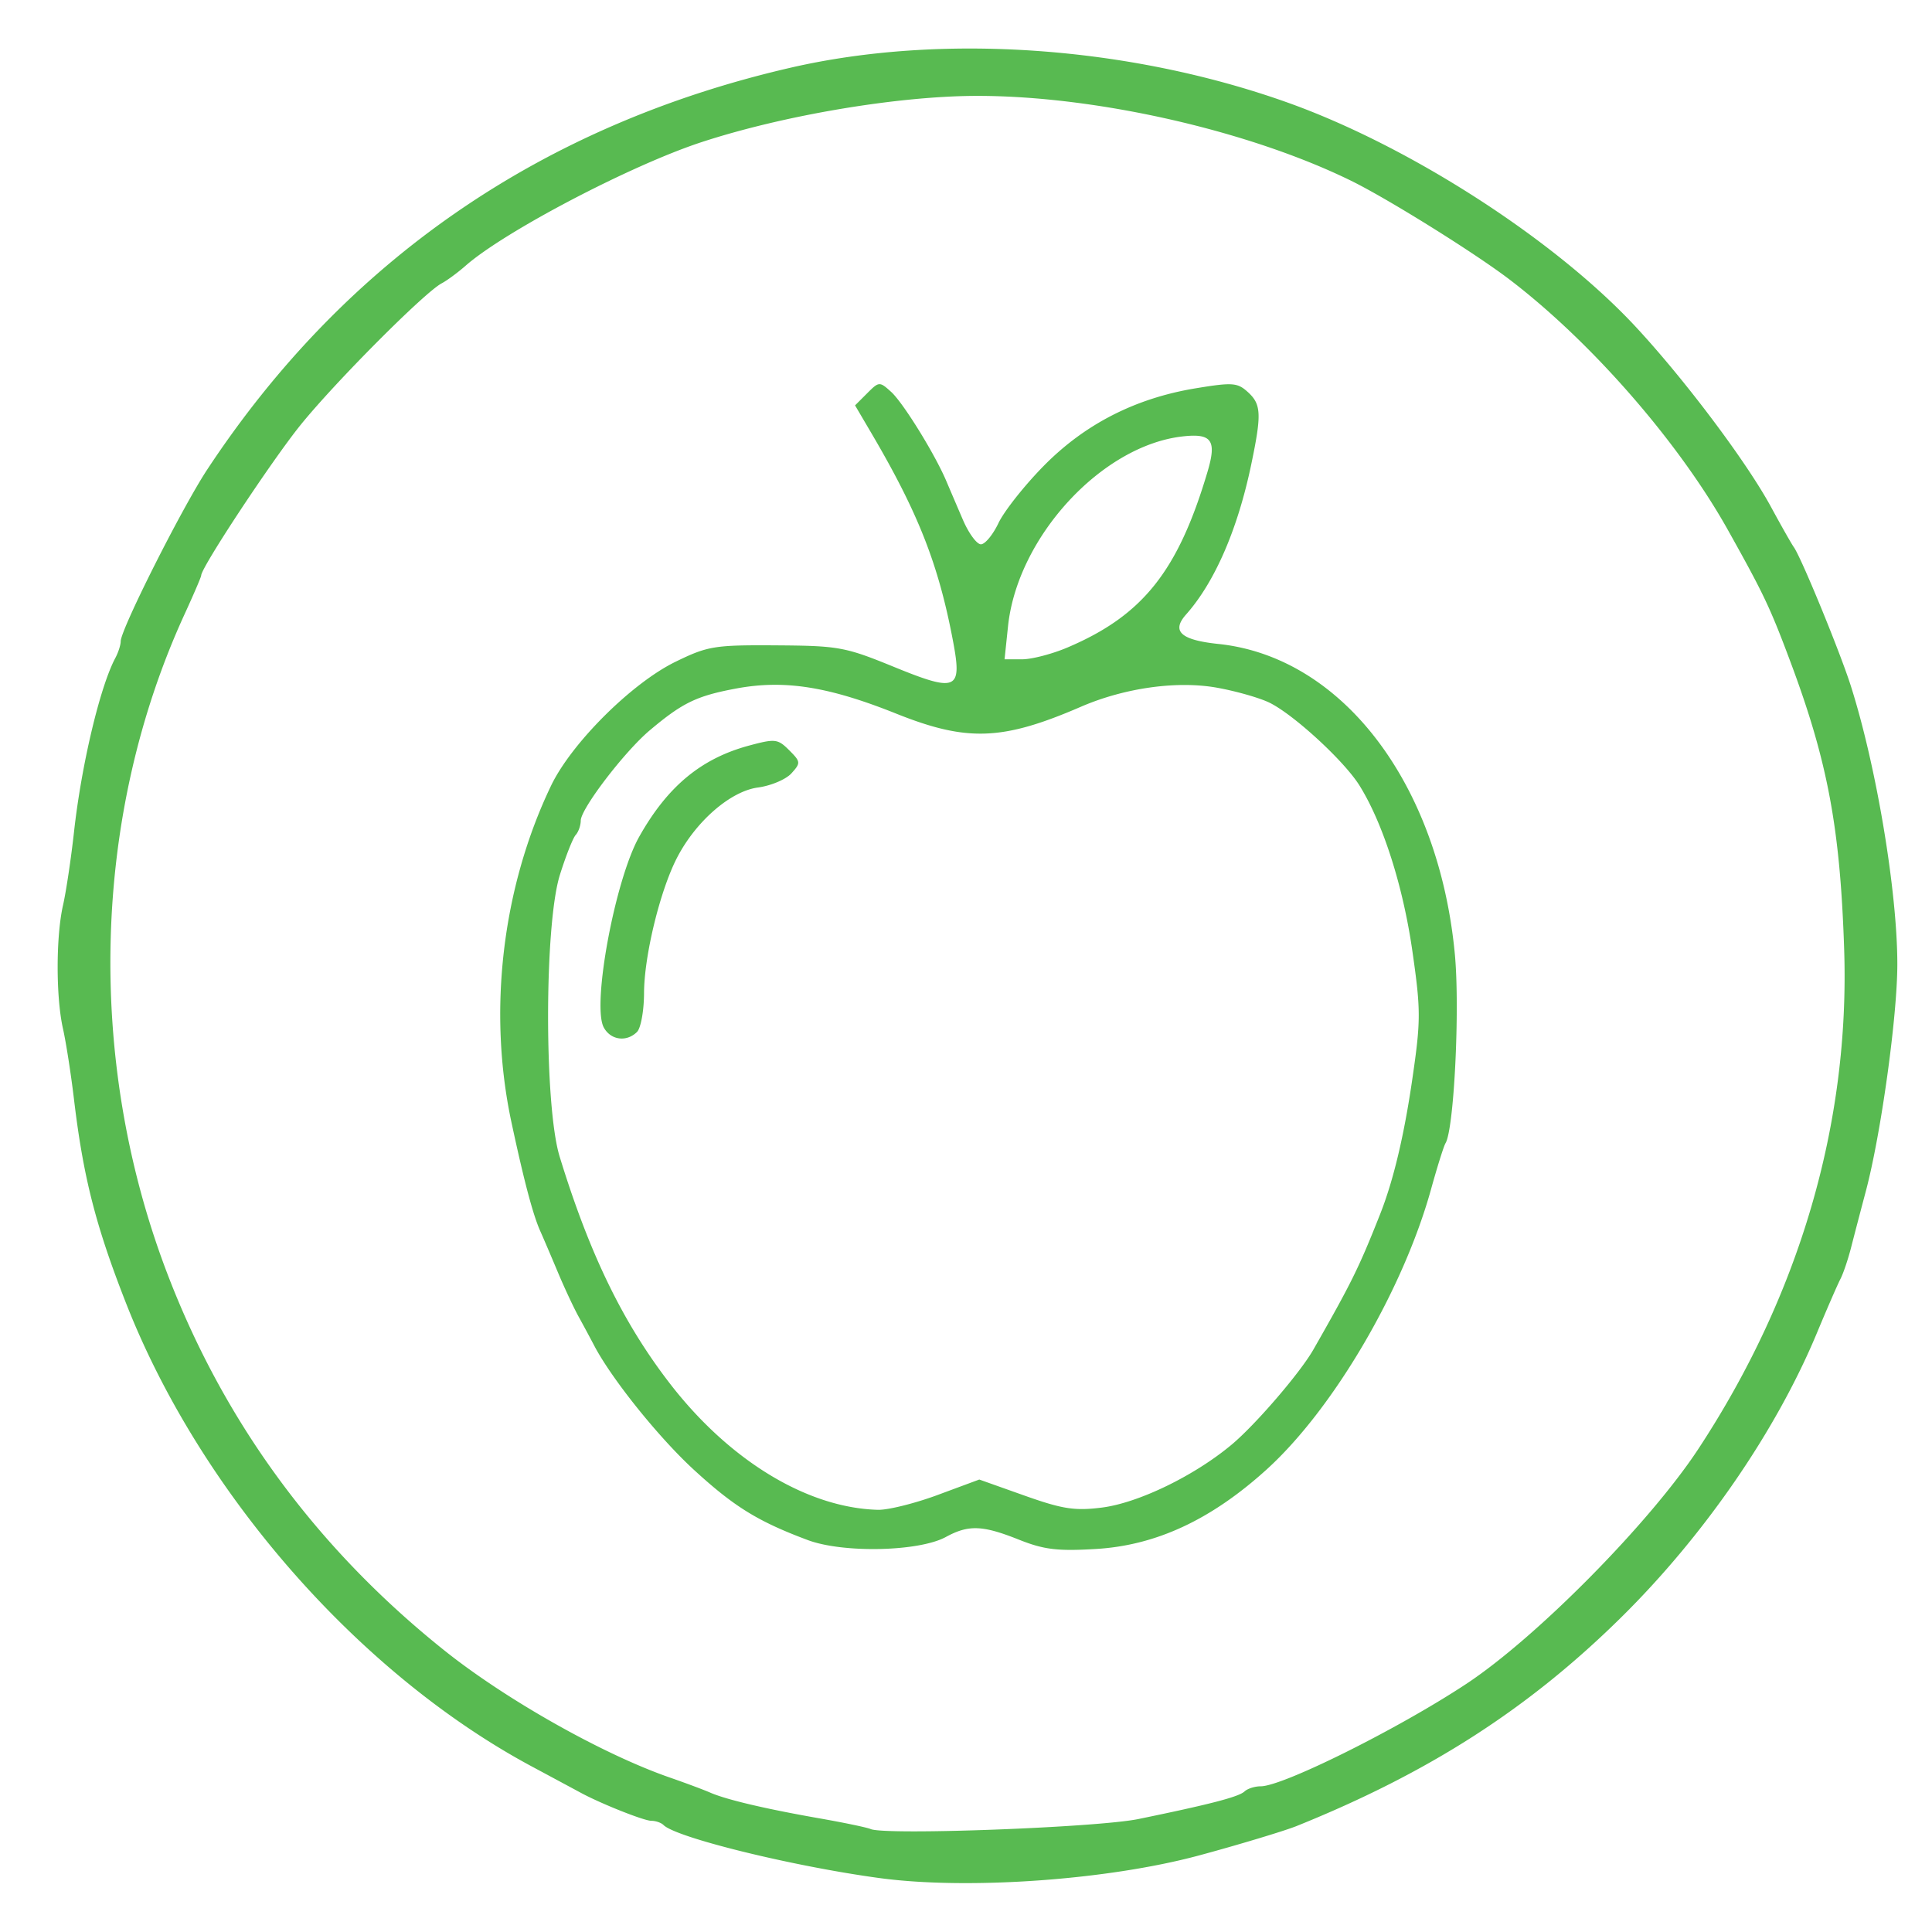 <svg xmlns="http://www.w3.org/2000/svg" width="336" height="333"><path fill="#58ba51" d="M152.991 326.624c-15.041-2.033-35.4-7.03-37.6-9.23-.403-.403-1.358-.733-2.121-.733-1.278 0-8.742-2.968-12.279-4.882-.825-.447-4.65-2.502-8.5-4.568-30.073-16.135-57.635-47.598-70.563-80.55-5.285-13.469-7.45-21.954-9.063-35.5-.524-4.4-1.385-9.92-1.913-12.265-1.237-5.487-1.231-16.02.01-21.47.534-2.346 1.395-8.09 1.912-12.765 1.288-11.636 4.525-25.25 7.19-30.237.51-.955.927-2.255.927-2.888 0-2.06 10.659-23.219 15.054-29.884 23.973-36.35 58.175-59.908 101.446-69.877 26.241-6.045 58.786-3.774 86.34 6.026 21.22 7.547 46.492 23.812 60.63 39.02 8.544 9.192 19.278 23.482 23.54 31.34 1.79 3.3 3.577 6.45 3.972 7 1.295 1.807 8.043 18.242 9.929 24.182 4.438 13.981 8.06 35.669 8.07 48.318.005 9.048-2.84 29.567-5.477 39.5-.877 3.3-2.03 7.702-2.561 9.783-.533 2.082-1.37 4.557-1.863 5.5-.492.944-2.335 5.176-4.095 9.403-7.103 17.064-19.648 35.271-34.126 49.532-16.065 15.825-33.373 26.94-56.359 36.196-2.11.85-10.291 3.314-17 5.12-15.886 4.279-40.182 5.998-55.5 3.929zm45-10.272c12.463-2.56 17.452-3.857 18.45-4.797.523-.492 1.785-.894 2.805-.894 3.86 0 23.905-9.983 35.745-17.801 12.238-8.081 31.912-27.999 40.379-40.88 17.624-26.808 26.342-56.662 25.356-86.82-.69-21.08-2.856-32.697-9.324-50-3.56-9.522-4.659-11.84-10.902-23-8.553-15.287-23.77-32.734-38.009-43.576-6.096-4.642-21.14-14.018-27.502-17.14-17.805-8.737-44.343-14.767-64.998-14.767-13.71 0-33.64 3.343-48 8.05-12.266 4.022-34.209 15.513-41 21.472-1.375 1.207-3.255 2.592-4.177 3.078C73.847 50.84 58.381 66.359 52.3 73.873c-4.996 6.174-17.31 24.817-17.31 26.207 0 .243-1.305 3.285-2.9 6.76-15.99 34.86-17.17 77.153-3.184 114.149 9.864 26.091 26.057 48.205 48.342 66.018 10.73 8.578 27.595 18.088 39.244 22.13 2.75.955 5.9 2.13 7 2.613 2.789 1.222 9.613 2.833 18.91 4.464 4.35.763 8.4 1.608 9 1.877 2.486 1.117 39.394-.26 46.59-1.738zm-57.5-48.512c-8.651-3.232-12.798-5.788-19.787-12.199-6.149-5.64-14.365-15.878-17.384-21.66a304.957 304.957 0 0 0-2.708-5.032c-.846-1.533-2.482-5.038-3.634-7.788-1.153-2.75-2.5-5.9-2.994-7-1.288-2.867-2.833-8.691-5.04-19-4.136-19.32-1.615-40.754 6.883-58.5 3.548-7.411 14.041-17.861 21.664-21.576 5.612-2.735 6.745-2.92 17.5-2.85 10.86.072 12 .28 20.472 3.743 10.898 4.453 11.88 4.042 10.311-4.317-2.516-13.409-6.03-22.382-14.228-36.33l-2.839-4.83 2.107-2.107c2.062-2.063 2.15-2.068 4.173-.237 2.078 1.88 7.576 10.765 9.578 15.477.59 1.39 1.896 4.44 2.902 6.777 1.005 2.337 2.413 4.25 3.129 4.25.716 0 2.093-1.67 3.061-3.709.968-2.04 4.477-6.479 7.797-9.864 7.167-7.308 15.975-11.82 26.45-13.55 6.43-1.062 7.292-1.002 9.095.63 2.363 2.139 2.443 3.836.598 12.658-2.36 11.274-6.343 20.436-11.327 26.047-2.588 2.914-.913 4.437 5.63 5.12 21.511 2.249 38.287 24.237 41.112 53.89.905 9.5-.13 30.526-1.621 32.94-.294.476-1.421 4.063-2.504 7.972-4.875 17.59-17.051 38.327-28.672 48.831-9.62 8.695-19.164 13.133-29.588 13.759-6.71.402-9.062.119-13.423-1.618-6.347-2.529-8.753-2.616-12.713-.462-4.675 2.544-17.835 2.837-24 .535zm22.604-7.855 7.218-2.675 7.85 2.789c6.604 2.346 8.737 2.679 13.426 2.093 6.365-.796 16.108-5.514 22.613-10.952 4.158-3.476 11.904-12.482 14.21-16.524 6.64-11.633 7.932-14.255 11.61-23.555 2.31-5.846 4.157-13.591 5.602-23.508 1.486-10.19 1.486-11.97.002-22.284-1.627-11.312-5.116-22.222-9.2-28.77-2.647-4.241-11.328-12.24-15.598-14.37-1.674-.834-5.78-2.014-9.127-2.62-6.956-1.262-16.103.012-23.71 3.302-13.645 5.902-19.803 6.13-32.148 1.19-11.817-4.727-19.461-5.922-27.852-4.352-6.848 1.281-9.301 2.47-15 7.274-4.39 3.7-11.975 13.625-11.99 15.688-.005.852-.402 1.977-.881 2.5-.48.522-1.717 3.65-2.75 6.95-2.716 8.675-2.74 40.194-.037 49 5.202 16.947 11.018 28.91 19.206 39.5 10.347 13.382 23.881 21.588 36.145 21.915 1.756.046 6.44-1.12 10.411-2.59zm-58.098-81.314c-2.082-3.89 1.975-25.696 6.168-33.152 4.93-8.767 10.787-13.62 19.148-15.864 4.502-1.209 4.963-1.154 6.937.82 2.011 2.011 2.03 2.209.387 4.024-.95 1.05-3.567 2.156-5.815 2.458-4.772.64-10.782 5.852-14.072 12.204-2.952 5.699-5.722 17.058-5.742 23.55-.009 3.052-.557 6.09-1.217 6.75-1.818 1.818-4.602 1.439-5.794-.79zm80.661-66.067c13.09-5.569 19.221-13.27 24.355-30.587 1.62-5.463.725-6.704-4.402-6.11-14.074 1.63-28.677 17.536-30.301 33.004l-.604 5.75h3.06c1.682 0 5.234-.926 7.892-2.057z"/></svg>